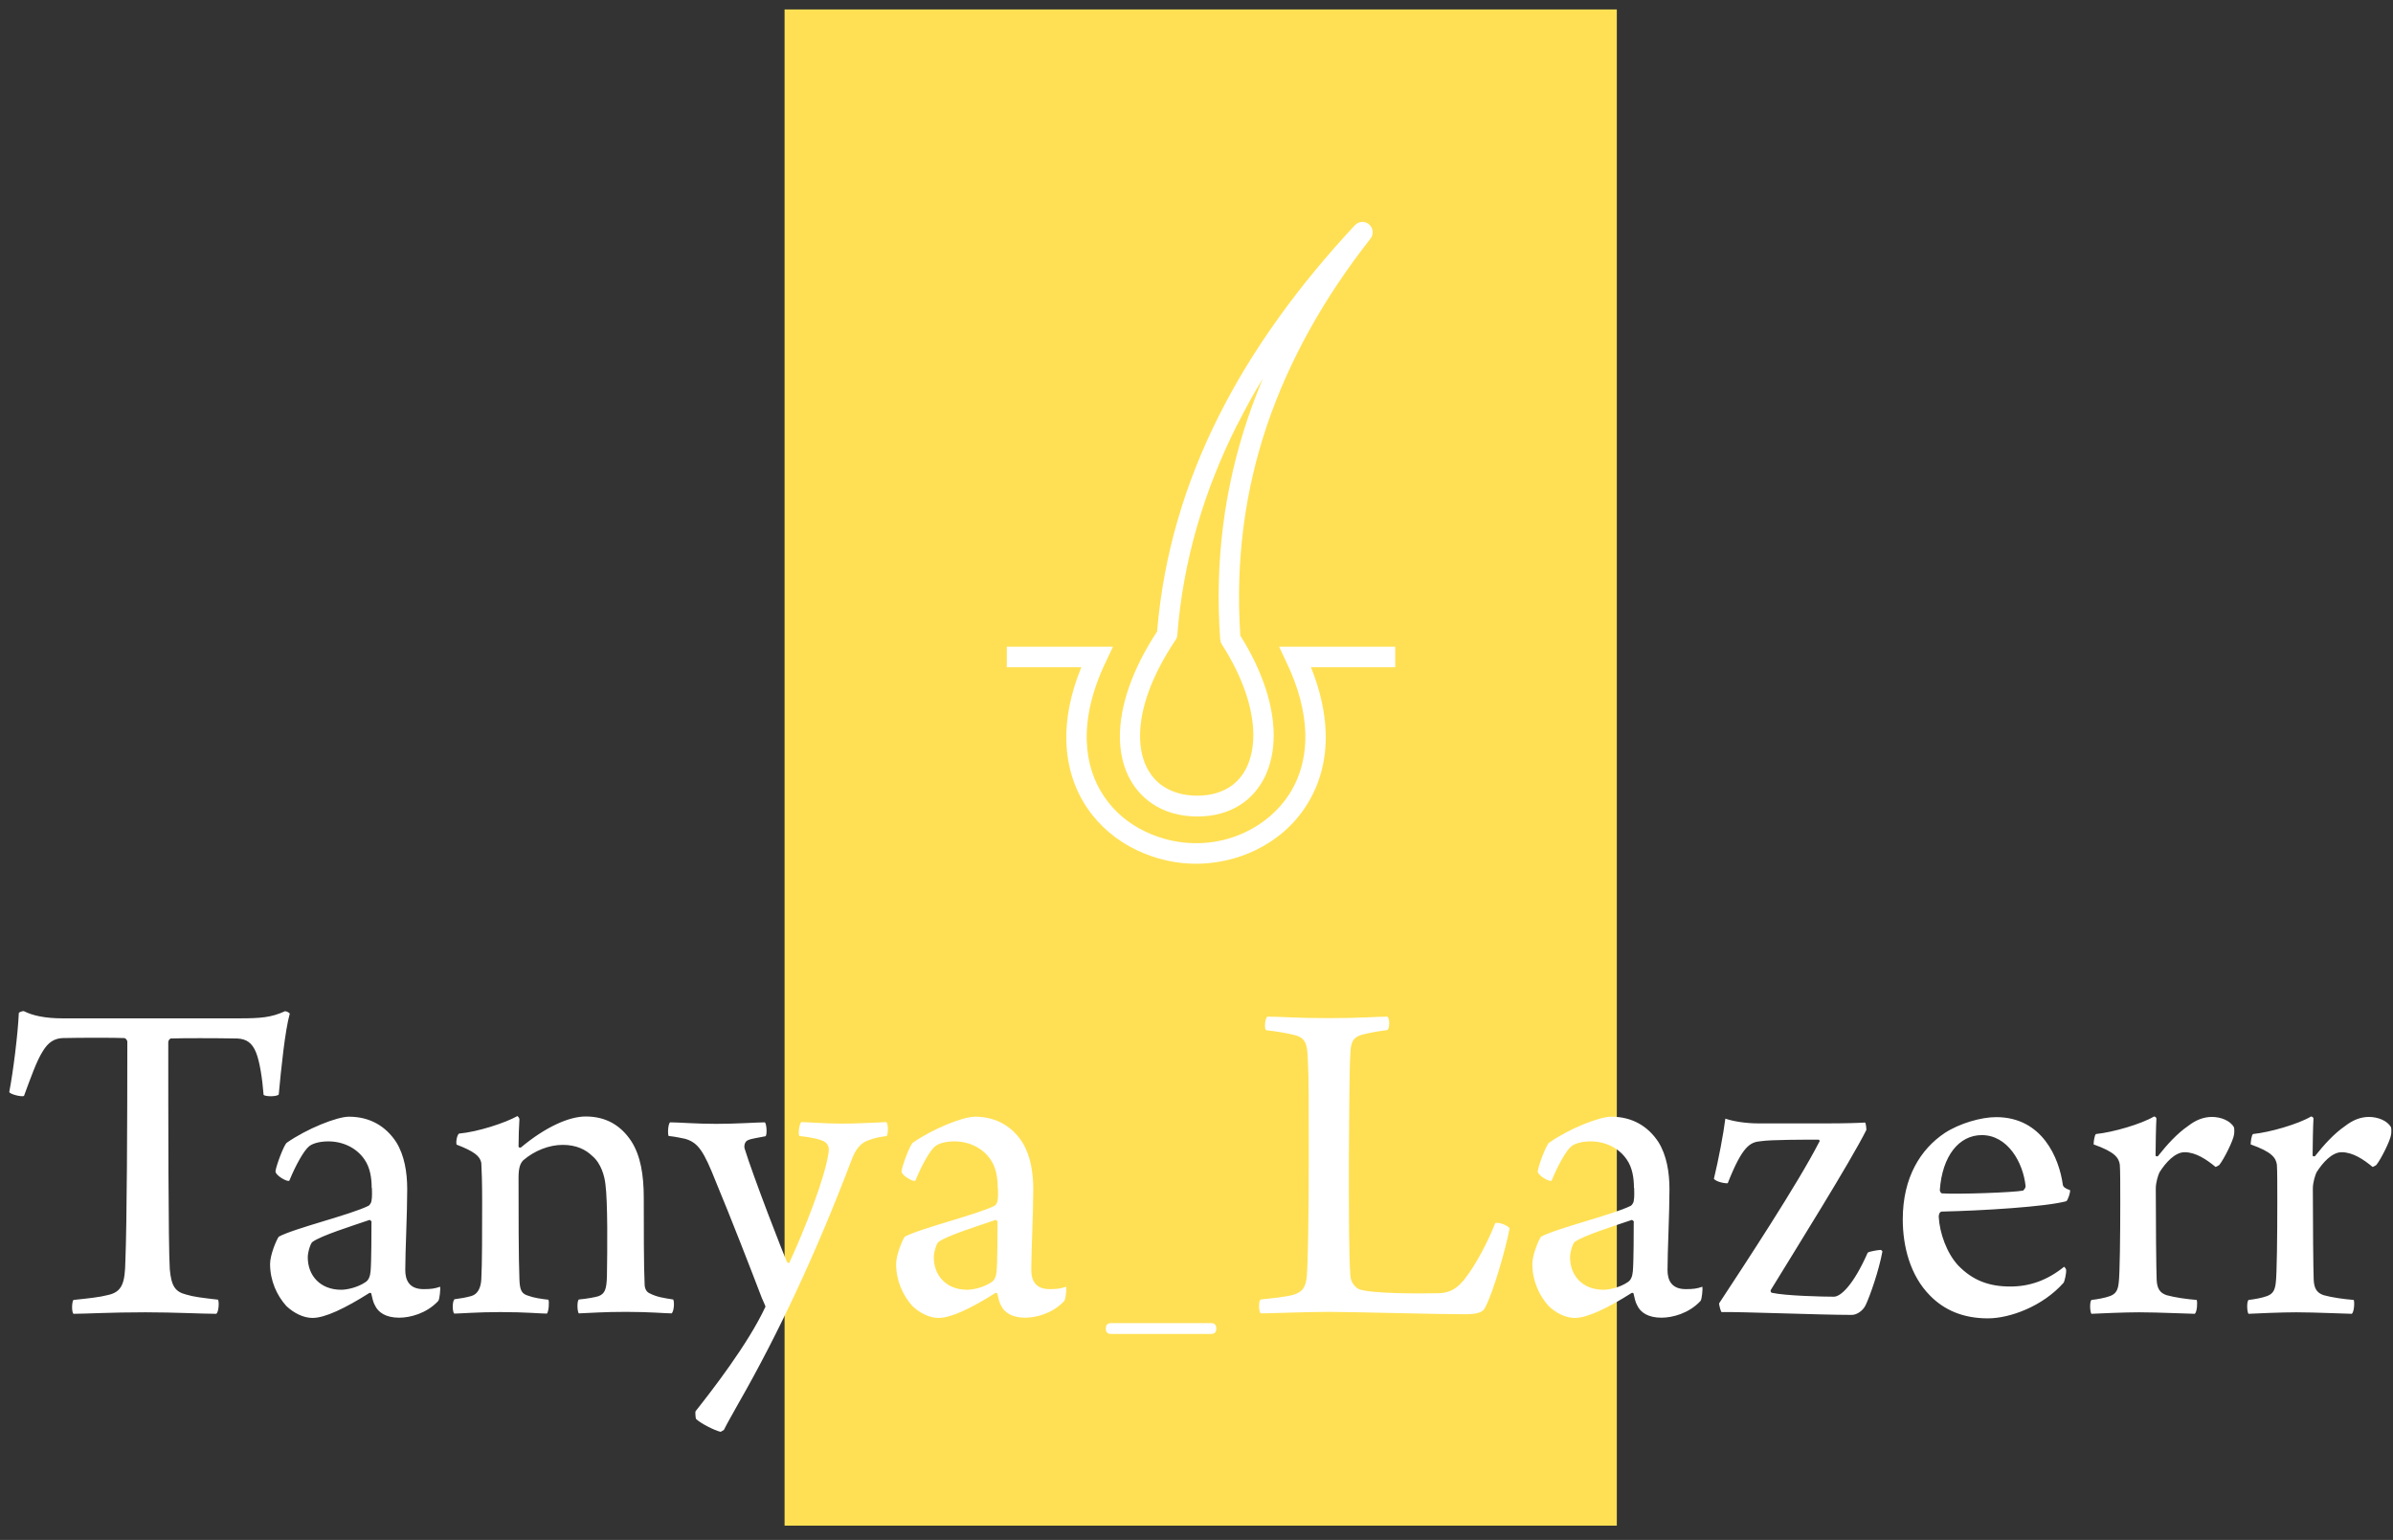 <?xml version="1.0" encoding="UTF-8"?> <svg xmlns="http://www.w3.org/2000/svg" width="101" height="65" viewBox="0 0 101 65" fill="none"><rect x="0" y="0" width="101" height="65" fill="#333333" stroke="none"/><g clip-path="url(#clip0_947_69)"><path d="M68.24 0.398H33.114V64.398H68.24V0.398Z" fill="#FFE054"></path><path d="M42.485 27.296H46.974L46.682 27.918C46.078 29.17 45.84 30.295 45.868 31.264C45.895 32.197 46.17 32.992 46.608 33.632C47.047 34.281 47.651 34.775 48.346 35.104C49.05 35.442 49.845 35.616 50.631 35.589C51.317 35.57 51.994 35.406 52.606 35.104C53.328 34.757 53.968 34.217 54.416 33.522C54.864 32.827 55.12 31.95 55.093 30.944C55.066 30.048 54.819 29.033 54.279 27.918L53.987 27.296H58.887V28.165H55.331C55.733 29.161 55.925 30.084 55.953 30.926C55.989 32.123 55.678 33.157 55.139 33.998C54.608 34.839 53.84 35.479 52.981 35.89C52.259 36.238 51.463 36.43 50.65 36.457C49.726 36.484 48.803 36.283 47.971 35.881C47.148 35.488 46.426 34.894 45.895 34.117C45.365 33.339 45.036 32.389 45.008 31.282C44.981 30.35 45.173 29.298 45.639 28.165H42.494V27.296H42.485Z" fill="white"></path><path d="M48.839 26.628C49.114 23.392 50.019 20.384 51.445 17.55C52.88 14.697 54.837 12.027 57.187 9.504C57.351 9.33 57.626 9.321 57.799 9.486C57.964 9.641 57.982 9.897 57.845 10.071C55.907 12.539 54.426 15.154 53.475 17.952C52.542 20.713 52.14 23.666 52.35 26.83C53.319 28.375 53.758 29.828 53.758 31.044C53.758 31.684 53.63 32.27 53.402 32.754C53.164 33.257 52.807 33.678 52.35 33.97C51.856 34.29 51.244 34.464 50.54 34.464C49.79 34.464 49.141 34.272 48.62 33.915C48.19 33.623 47.852 33.23 47.614 32.736C47.386 32.261 47.267 31.703 47.267 31.081C47.267 29.838 47.751 28.302 48.849 26.638L48.839 26.628ZM52.213 17.934C50.823 20.704 49.937 23.639 49.69 26.802C49.69 26.875 49.662 26.948 49.617 27.012C48.574 28.567 48.117 29.956 48.117 31.063C48.117 31.556 48.209 31.995 48.382 32.352C48.547 32.699 48.785 32.983 49.086 33.184C49.47 33.44 49.955 33.586 50.531 33.586C51.07 33.586 51.518 33.458 51.884 33.23C52.204 33.029 52.451 32.736 52.624 32.379C52.798 32.005 52.899 31.547 52.899 31.035C52.899 29.956 52.487 28.631 51.573 27.204C51.527 27.14 51.509 27.067 51.5 26.994C51.262 23.666 51.683 20.576 52.661 17.669C52.853 17.093 53.072 16.535 53.301 15.977C52.908 16.617 52.551 17.275 52.213 17.943" fill="white"></path><path d="M51.116 56.306H46.892C46.746 56.306 46.672 56.233 46.672 56.078C46.672 55.922 46.746 55.849 46.892 55.849H51.116C51.262 55.849 51.335 55.922 51.335 56.078C51.335 56.233 51.262 56.306 51.116 56.306Z" fill="white"></path><path d="M9.223 54.862C8.519 54.779 8.181 54.743 7.852 54.642C7.386 54.523 7.23 54.276 7.166 53.572C7.102 52.548 7.102 46.962 7.102 44C7.102 43.936 7.139 43.863 7.203 43.835C7.669 43.817 9.068 43.817 10.019 43.835C10.403 43.854 10.64 44.018 10.805 44.42C10.96 44.804 11.07 45.508 11.125 46.212C11.189 46.295 11.71 46.295 11.765 46.194C11.866 45.106 12.03 43.497 12.231 42.784C12.213 42.747 12.094 42.683 12.03 42.683C11.445 42.949 11.006 42.985 10.083 42.985H2.64C1.9 42.985 1.37 42.866 1.013 42.683C0.977 42.665 0.794 42.72 0.794 42.766C0.757 43.634 0.556 45.243 0.391 46.094C0.428 46.194 0.931 46.313 1.013 46.258C1.296 45.49 1.552 44.768 1.799 44.384C2.037 43.982 2.302 43.835 2.64 43.817C3.409 43.799 4.89 43.799 5.237 43.817C5.301 43.817 5.374 43.899 5.374 43.982C5.374 47.328 5.356 51.643 5.292 53.216C5.274 54.139 5.173 54.542 4.524 54.67C4.222 54.752 3.719 54.807 3.098 54.871C3.034 54.953 3.015 55.355 3.098 55.456C3.619 55.456 4.643 55.392 6.133 55.392C7.358 55.392 8.547 55.456 9.123 55.456C9.223 55.419 9.26 54.971 9.205 54.871L9.223 54.862ZM15.697 50.144C15.697 50.281 15.715 50.51 15.678 50.693C15.678 50.757 15.596 50.875 15.559 50.894C14.791 51.278 12.423 51.844 11.765 52.201C11.665 52.338 11.399 52.969 11.399 53.353C11.399 54.057 11.683 54.679 12.085 55.127C12.405 55.428 12.807 55.63 13.191 55.63C13.713 55.63 14.563 55.227 15.587 54.578C15.605 54.56 15.669 54.578 15.669 54.596C15.706 54.761 15.751 54.98 15.825 55.099C15.962 55.401 16.291 55.62 16.849 55.62C17.315 55.62 18.01 55.438 18.494 54.916C18.558 54.852 18.595 54.395 18.576 54.313C18.339 54.395 18.192 54.414 17.872 54.414C17.269 54.414 17.105 54.03 17.105 53.609C17.105 52.804 17.187 51.25 17.187 50.199C17.187 49.477 17.068 48.763 16.721 48.206C16.282 47.538 15.614 47.136 14.727 47.136C14.225 47.136 12.954 47.639 12.094 48.242C11.975 48.361 11.674 49.147 11.628 49.431C11.61 49.614 12.149 49.915 12.213 49.833C12.478 49.184 12.835 48.544 13.054 48.379C13.155 48.297 13.42 48.178 13.859 48.178C14.462 48.178 15.047 48.443 15.386 48.946C15.623 49.285 15.687 49.733 15.687 50.135L15.697 50.144ZM15.678 51.579C15.678 51.918 15.678 53.234 15.642 53.655C15.623 53.874 15.559 54.039 15.422 54.121C15.102 54.34 14.654 54.441 14.398 54.441C13.53 54.441 12.99 53.856 12.99 53.07C12.99 52.85 13.109 52.466 13.191 52.42C13.557 52.155 14.837 51.753 15.587 51.497C15.623 51.479 15.687 51.561 15.687 51.579H15.678ZM19.171 54.862C19.088 54.944 19.088 55.364 19.171 55.447C19.409 55.447 20.14 55.383 21.118 55.383C22.224 55.383 22.782 55.447 23.084 55.447C23.166 55.346 23.184 54.944 23.148 54.862C22.828 54.825 22.526 54.779 22.307 54.697C22.023 54.615 21.941 54.478 21.923 54.011C21.886 53.088 21.886 51.131 21.886 49.696C21.886 49.275 21.968 49.093 22.087 48.974C22.554 48.571 23.175 48.325 23.751 48.325C24.327 48.325 24.721 48.526 24.995 48.791C25.379 49.111 25.516 49.659 25.552 49.979C25.653 50.72 25.635 52.759 25.616 53.892C25.598 54.414 25.534 54.615 25.251 54.715C25.132 54.752 24.812 54.816 24.428 54.852C24.346 54.935 24.364 55.355 24.428 55.438C24.913 55.419 25.488 55.374 26.421 55.374C27.463 55.374 28.067 55.438 28.35 55.438C28.451 55.337 28.469 54.953 28.414 54.852C28.012 54.788 27.729 54.752 27.409 54.587C27.271 54.523 27.207 54.368 27.207 54.203C27.171 53.499 27.171 51.68 27.171 50.555C27.171 49.586 27.034 48.782 26.65 48.178C26.211 47.511 25.589 47.127 24.721 47.127C24.017 47.127 23.029 47.566 21.987 48.434C21.95 48.453 21.886 48.434 21.886 48.398C21.886 48.059 21.904 47.474 21.923 47.246C21.923 47.182 21.859 47.127 21.84 47.108C21.338 47.392 20.177 47.776 19.372 47.849C19.29 47.913 19.235 48.187 19.271 48.315C20.012 48.599 20.259 48.8 20.314 49.083C20.332 49.385 20.35 49.906 20.35 50.693C20.35 51.963 20.35 53.371 20.314 54.002C20.295 54.34 20.177 54.624 19.893 54.706C19.655 54.77 19.454 54.807 19.171 54.843V54.862ZM28.231 47.95C28.551 47.986 28.716 48.032 28.917 48.069C29.475 48.233 29.703 48.59 30.224 49.906C30.846 51.397 31.715 53.636 32.154 54.788C32.19 54.871 32.309 55.127 32.309 55.154C31.569 56.745 30.014 58.738 29.356 59.57C29.338 59.607 29.356 59.835 29.374 59.89C29.557 60.073 30.142 60.375 30.416 60.439L30.554 60.356C30.691 60.073 30.938 59.653 31.175 59.223C32.885 56.242 34.494 52.768 35.92 49.019C36.103 48.498 36.341 48.215 36.707 48.114C36.908 48.032 37.127 47.995 37.429 47.95C37.493 47.831 37.493 47.447 37.411 47.364C36.853 47.383 36.268 47.428 35.546 47.428C34.823 47.428 34.055 47.364 33.818 47.364C33.735 47.447 33.681 47.831 33.735 47.95C34.101 47.986 34.421 48.05 34.622 48.114C35.006 48.233 35.006 48.48 34.961 48.699C34.823 49.705 33.937 51.963 33.315 53.298C33.297 53.316 33.251 53.298 33.233 53.298C33.095 53.033 31.77 49.605 31.422 48.462C31.404 48.379 31.422 48.178 31.578 48.123C31.715 48.059 32.017 48.023 32.318 47.959C32.382 47.858 32.355 47.438 32.282 47.374C31.98 47.374 31.093 47.438 30.234 47.438C29.374 47.438 28.643 47.374 28.286 47.374C28.204 47.41 28.167 47.84 28.222 47.959L28.231 47.95ZM42.119 50.144C42.119 50.281 42.138 50.51 42.101 50.693C42.101 50.757 42.019 50.875 41.982 50.894C41.214 51.278 38.846 51.844 38.188 52.201C38.087 52.338 37.822 52.969 37.822 53.353C37.822 54.057 38.106 54.679 38.508 55.127C38.828 55.428 39.23 55.63 39.614 55.63C40.135 55.63 40.986 55.227 42.01 54.578C42.028 54.56 42.092 54.578 42.092 54.596C42.129 54.761 42.174 54.98 42.247 55.099C42.385 55.401 42.714 55.62 43.271 55.62C43.738 55.62 44.432 55.438 44.917 54.916C44.981 54.852 45.018 54.395 44.999 54.313C44.762 54.395 44.615 54.414 44.295 54.414C43.692 54.414 43.527 54.03 43.527 53.609C43.527 52.804 43.61 51.25 43.61 50.199C43.61 49.477 43.491 48.763 43.143 48.206C42.705 47.538 42.037 47.136 41.15 47.136C40.647 47.136 39.377 47.639 38.517 48.242C38.398 48.361 38.096 49.147 38.051 49.431C38.032 49.614 38.572 49.915 38.636 49.833C38.901 49.184 39.258 48.544 39.477 48.379C39.578 48.297 39.843 48.178 40.282 48.178C40.885 48.178 41.47 48.443 41.809 48.946C42.046 49.285 42.11 49.733 42.11 50.135L42.119 50.144ZM42.101 51.579C42.101 51.918 42.101 53.234 42.065 53.655C42.046 53.874 41.982 54.039 41.845 54.121C41.525 54.34 41.077 54.441 40.821 54.441C39.953 54.441 39.413 53.856 39.413 53.07C39.413 52.85 39.532 52.466 39.614 52.42C39.98 52.155 41.26 51.753 42.01 51.497C42.046 51.479 42.11 51.561 42.11 51.579H42.101ZM68.972 50.144C68.972 50.281 68.99 50.51 68.954 50.693C68.954 50.757 68.871 50.875 68.835 50.894C68.067 51.278 65.699 51.844 65.04 52.201C64.94 52.338 64.675 52.969 64.675 53.353C64.675 54.057 64.958 54.679 65.361 55.127C65.68 55.428 66.083 55.63 66.467 55.63C66.988 55.63 67.838 55.227 68.862 54.578C68.88 54.56 68.945 54.578 68.945 54.596C68.981 54.761 69.027 54.98 69.1 55.099C69.237 55.401 69.566 55.62 70.124 55.62C70.59 55.62 71.285 55.438 71.77 54.916C71.834 54.852 71.87 54.395 71.852 54.313C71.614 54.395 71.468 54.414 71.148 54.414C70.544 54.414 70.38 54.03 70.38 53.609C70.38 52.804 70.462 51.25 70.462 50.199C70.462 49.477 70.343 48.763 69.996 48.206C69.557 47.538 68.89 47.136 68.003 47.136C67.5 47.136 66.229 47.639 65.37 48.242C65.251 48.361 64.949 49.147 64.903 49.431C64.885 49.614 65.424 49.915 65.489 49.833C65.754 49.184 66.11 48.544 66.33 48.379C66.43 48.297 66.695 48.178 67.134 48.178C67.738 48.178 68.323 48.443 68.661 48.946C68.899 49.285 68.963 49.733 68.963 50.135L68.972 50.144ZM68.954 51.579C68.954 51.918 68.954 53.234 68.917 53.655C68.899 53.874 68.835 54.039 68.698 54.121C68.378 54.34 67.93 54.441 67.674 54.441C66.805 54.441 66.266 53.856 66.266 53.07C66.266 52.85 66.385 52.466 66.467 52.42C66.832 52.155 68.112 51.753 68.862 51.497C68.899 51.479 68.963 51.561 68.963 51.579H68.954ZM78.718 47.383C78.416 47.401 77.895 47.419 77.027 47.419H74.229C73.69 47.419 73.168 47.337 72.821 47.218C72.739 47.867 72.538 48.928 72.337 49.76C72.455 49.897 72.839 49.961 72.922 49.943C73.543 48.37 73.863 48.206 74.33 48.169C74.732 48.105 76.177 48.105 76.762 48.105C76.78 48.105 76.826 48.169 76.78 48.206C75.893 49.943 73.626 53.39 72.556 55.017C72.556 55.081 72.62 55.337 72.656 55.383C73.443 55.364 76.798 55.502 78.16 55.502C78.362 55.502 78.627 55.337 78.746 55.081C78.928 54.697 79.303 53.627 79.45 52.823C79.45 52.804 79.386 52.759 79.386 52.759C79.285 52.759 78.883 52.823 78.828 52.878C78.225 54.249 77.685 54.734 77.402 54.734C76.935 54.734 75.354 54.697 74.787 54.569C74.75 54.569 74.704 54.487 74.75 54.432C75.774 52.759 78.106 49.029 78.773 47.694C78.773 47.63 78.755 47.392 78.709 47.374L78.718 47.383ZM87.139 53.454C86.398 54.057 85.648 54.304 84.844 54.304C83.939 54.304 83.253 54.039 82.65 53.417C82.165 52.896 81.863 52.046 81.827 51.36C81.827 51.259 81.863 51.159 81.946 51.141C83.637 51.104 86.371 50.939 87.212 50.702C87.276 50.665 87.395 50.318 87.367 50.235C87.166 50.171 87.084 50.098 87.066 50.016C86.91 48.882 86.197 47.154 84.25 47.154C83.61 47.154 82.704 47.419 82.083 47.822C81.059 48.507 80.309 49.696 80.309 51.47C80.309 52.622 80.629 53.847 81.452 54.679C82.055 55.3 82.86 55.648 83.902 55.648C84.826 55.648 86.215 55.145 87.102 54.139C87.139 54.075 87.221 53.737 87.203 53.591C87.184 53.527 87.139 53.49 87.121 53.472L87.139 53.454ZM83.646 47.913C84.734 47.913 85.392 49.065 85.493 50.071C85.493 50.153 85.429 50.208 85.392 50.254C84.99 50.336 82.622 50.418 81.973 50.373C81.909 50.373 81.873 50.272 81.873 50.235C81.973 48.8 82.677 47.913 83.646 47.913ZM93.374 47.145C92.99 47.145 92.67 47.282 92.35 47.529C91.884 47.849 91.463 48.315 91.079 48.8C91.043 48.818 90.979 48.818 90.979 48.763C90.979 48.379 90.997 47.492 91.015 47.209C91.015 47.172 90.951 47.127 90.915 47.127C90.375 47.447 89.187 47.794 88.465 47.867C88.4 47.904 88.364 48.206 88.364 48.306C89.269 48.626 89.424 48.873 89.47 49.157C89.489 49.403 89.489 50.007 89.489 50.747C89.489 52.137 89.47 53.81 89.424 54.139C89.388 54.505 89.269 54.624 89.059 54.706C88.839 54.788 88.519 54.843 88.272 54.871C88.19 54.953 88.209 55.374 88.272 55.456C88.638 55.438 89.662 55.392 90.284 55.392C91.088 55.392 92.396 55.456 92.634 55.456C92.734 55.374 92.752 54.971 92.716 54.871C92.277 54.834 91.811 54.77 91.445 54.67C91.143 54.569 91.043 54.368 91.025 54.02C91.006 53.618 90.988 51.543 90.988 50.171C90.988 49.906 91.088 49.605 91.143 49.486C91.409 49.065 91.802 48.635 92.204 48.635C92.67 48.635 93.127 48.937 93.511 49.257C93.53 49.257 93.648 49.193 93.667 49.175C93.868 48.928 94.252 48.151 94.288 47.904C94.307 47.822 94.307 47.639 94.288 47.584C94.133 47.3 93.731 47.145 93.347 47.145H93.374ZM100.003 47.145C99.619 47.145 99.299 47.282 98.979 47.529C98.513 47.849 98.092 48.315 97.708 48.8C97.671 48.818 97.607 48.818 97.607 48.763C97.607 48.379 97.626 47.492 97.644 47.209C97.644 47.172 97.58 47.127 97.543 47.127C97.004 47.447 95.815 47.794 95.093 47.867C95.029 47.904 94.993 48.206 94.993 48.306C95.898 48.626 96.053 48.873 96.099 49.157C96.117 49.403 96.117 50.007 96.117 50.747C96.117 52.137 96.099 53.81 96.053 54.139C96.016 54.505 95.898 54.624 95.687 54.706C95.468 54.788 95.148 54.843 94.901 54.871C94.819 54.953 94.837 55.374 94.901 55.456C95.267 55.438 96.291 55.392 96.912 55.392C97.717 55.392 99.025 55.456 99.262 55.456C99.363 55.374 99.381 54.971 99.344 54.871C98.906 54.834 98.439 54.77 98.074 54.67C97.772 54.569 97.671 54.368 97.653 54.02C97.635 53.618 97.617 51.543 97.617 50.171C97.617 49.906 97.717 49.605 97.772 49.486C98.037 49.065 98.43 48.635 98.832 48.635C99.299 48.635 99.756 48.937 100.14 49.257C100.158 49.257 100.277 49.193 100.295 49.175C100.496 48.928 100.88 48.151 100.917 47.904C100.935 47.822 100.935 47.639 100.917 47.584C100.762 47.3 100.359 47.145 99.975 47.145H100.003ZM53.456 43.488C53.822 43.525 54.298 43.607 54.563 43.671C55.102 43.79 55.184 44.009 55.203 44.841C55.239 45.362 55.239 46.578 55.239 48.709C55.239 51.333 55.203 53.307 55.157 53.847C55.12 54.331 54.974 54.551 54.535 54.67C54.151 54.752 53.813 54.788 53.21 54.852C53.109 54.916 53.127 55.374 53.21 55.438C53.612 55.438 55.139 55.374 56.081 55.374C57.105 55.374 60.56 55.474 61.85 55.474C62.389 55.474 62.59 55.374 62.672 55.209C63.011 54.606 63.578 52.631 63.715 51.844C63.633 51.726 63.276 51.579 63.111 51.625C62.773 52.475 62.288 53.362 61.923 53.847C61.52 54.432 61.155 54.569 60.734 54.587C59.847 54.606 57.9 54.606 57.379 54.423C57.26 54.386 57.013 54.176 56.995 53.856C56.931 52.987 56.931 51.314 56.931 48.818C56.949 46.926 56.949 45.188 56.995 44.466C57.013 44.046 57.059 43.781 57.534 43.662C57.799 43.598 58.055 43.543 58.558 43.479C58.659 43.397 58.659 42.994 58.558 42.912C58.156 42.912 57.415 42.976 56.062 42.976C54.709 42.976 54.069 42.912 53.493 42.912C53.392 42.976 53.356 43.397 53.429 43.479" fill="white"></path></g><defs><clipPath id="clip0_947_69"><rect width="100.562" height="64" fill="white" transform="translate(0.391 0.398)"></rect></clipPath></defs></svg> 